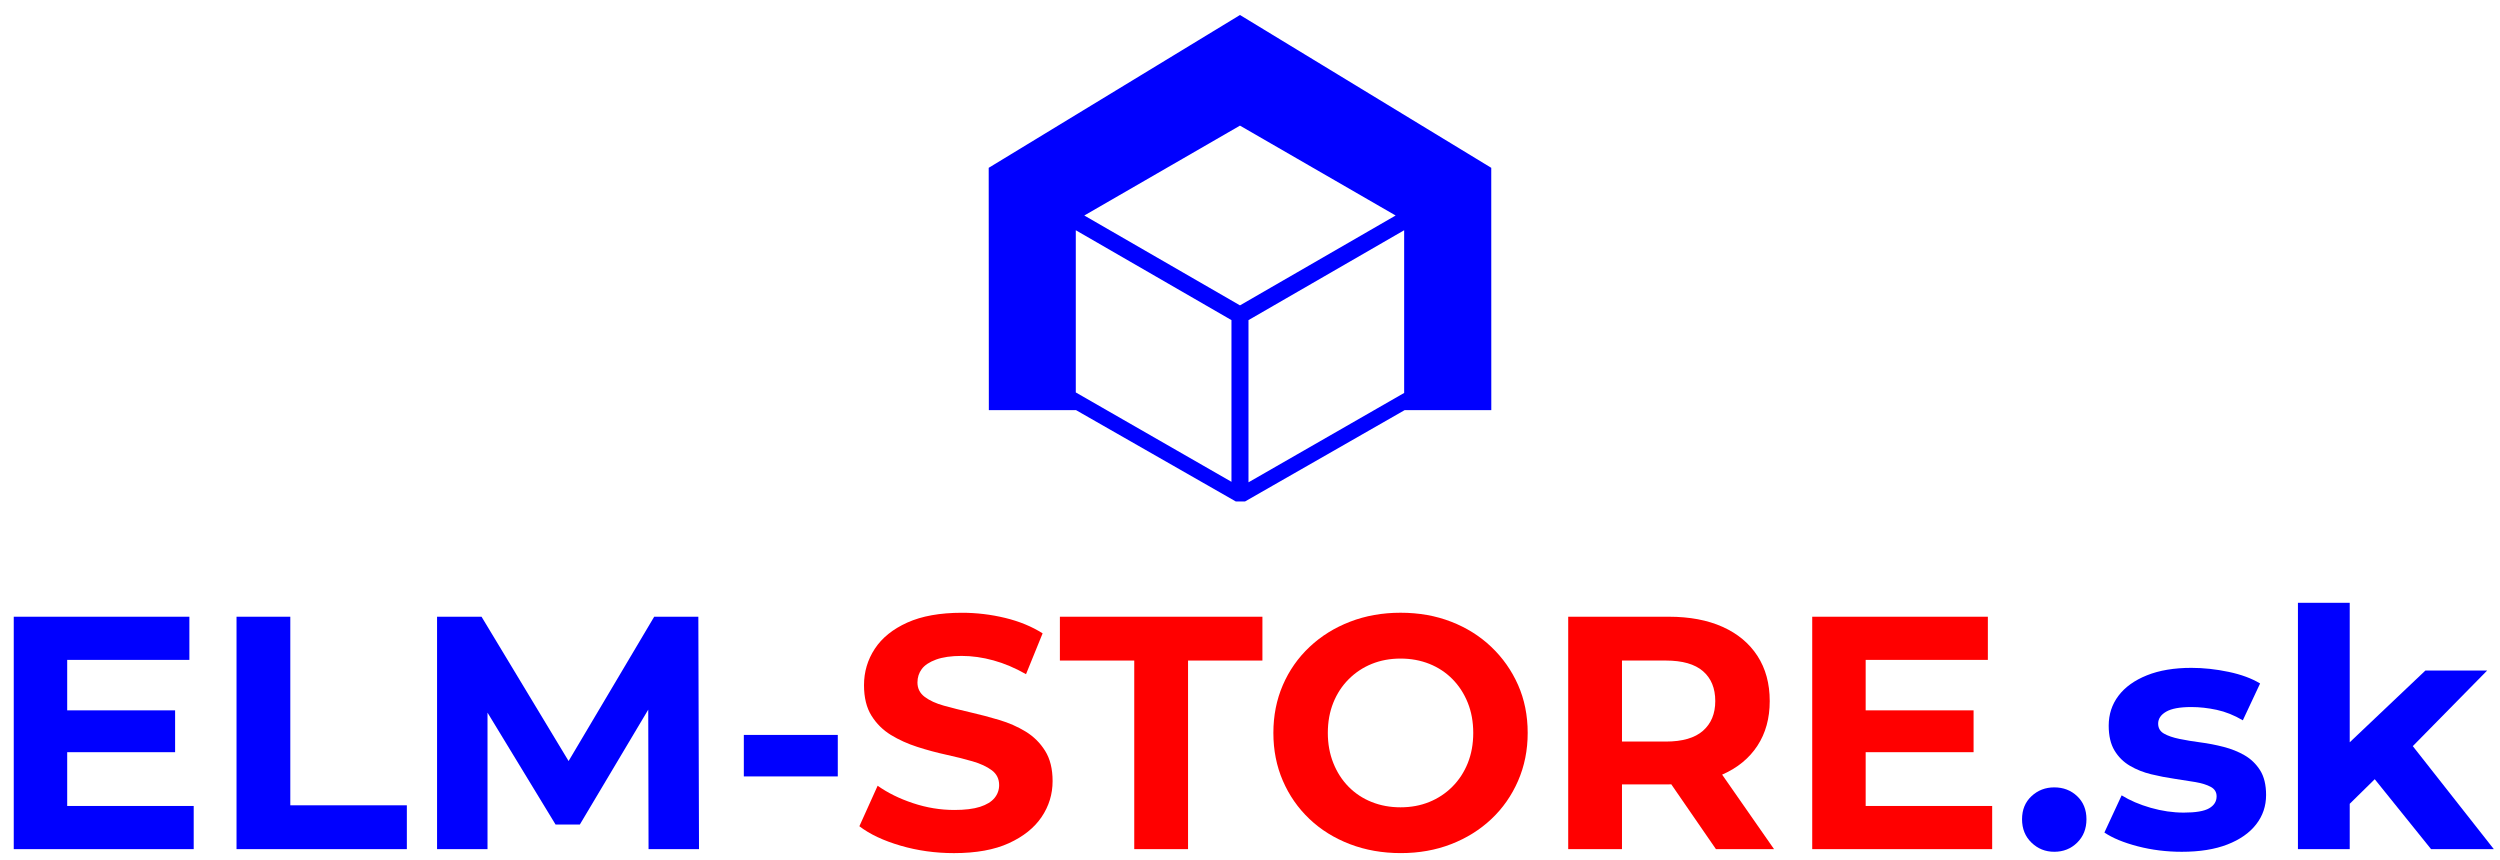 <?xml version="1.0" encoding="utf-8"?>
<!-- Generator: Adobe Illustrator 17.0.0, SVG Export Plug-In . SVG Version: 6.00 Build 0)  -->
<!DOCTYPE svg PUBLIC "-//W3C//DTD SVG 1.1//EN" "http://www.w3.org/Graphics/SVG/1.1/DTD/svg11.dtd">
<svg version="1.1" xmlns="http://www.w3.org/2000/svg" xmlns:xlink="http://www.w3.org/1999/xlink" x="0px" y="0px"
	 width="293.667px" height="101px" viewBox="0 0 293.667 101" enable-background="new 0 0 293.667 101" xml:space="preserve">
<g id="Layer_1">
</g>
<g id="Vrstva_1">
	<path fill="#0000FF" d="M175.173,19.714L145.656,1.761L116.14,19.713l0.016,28.465h10.215v-0.017l18.799,10.747h1.077
		l18.749-10.729h10.183L175.173,19.714z M144.656,56.597L126.37,46.098V27.046l18.286,10.557V56.597z M145.656,35.871L127.37,25.314
		l18.286-10.558l18.286,10.558L145.656,35.871z M164.942,46.157l-18.286,10.499V37.603l18.286-10.557V46.157z"/>
	<polygon fill="#0000FF" points="7.893,88.357 20.569,88.357 20.569,83.443 7.893,83.443 7.893,77.515 22.246,77.515 22.246,72.445 
		1.615,72.445 1.615,99.745 22.753,99.745 22.753,94.675 7.893,94.675 	"/>
	<polygon fill="#0000FF" points="34.101,72.445 27.784,72.445 27.784,99.745 47.791,99.745 47.791,94.597 34.101,94.597 	"/>
	<polygon fill="#0000FF" points="76.846,72.445 66.791,89.397 56.565,72.445 51.34,72.445 51.34,99.745 57.267,99.745 
		57.267,83.712 65.263,96.859 68.109,96.859 76.147,83.359 76.183,99.745 82.11,99.745 82.032,72.445 	"/>
	<rect x="87.375" y="86.329" fill="#0000FF" width="11.037" height="4.875"/>
	<path fill="#FF0000" d="M120.485,85.939c-0.935-0.571-1.97-1.027-3.101-1.365c-1.131-0.338-2.262-0.637-3.393-0.896
		c-1.131-0.26-2.165-0.52-3.101-0.78c-0.937-0.259-1.69-0.604-2.262-1.033c-0.572-0.429-0.858-0.995-0.858-1.696
		c0-0.598,0.169-1.125,0.507-1.58c0.338-0.455,0.897-0.824,1.677-1.111c0.78-0.285,1.781-0.43,3.003-0.43
		c1.223,0,2.471,0.176,3.744,0.527c1.274,0.352,2.548,0.891,3.822,1.618l1.95-4.797c-1.274-0.806-2.743-1.41-4.407-1.813
		c-1.664-0.402-3.354-0.604-5.07-0.604c-2.573,0-4.713,0.384-6.415,1.15c-1.703,0.768-2.978,1.794-3.822,3.081
		c-0.845,1.287-1.268,2.711-1.268,4.271c0,1.456,0.293,2.652,0.878,3.588c0.585,0.937,1.346,1.69,2.281,2.263
		c0.937,0.572,1.97,1.039,3.101,1.403c1.131,0.364,2.262,0.67,3.393,0.917c1.132,0.247,2.165,0.507,3.101,0.779
		c0.937,0.273,1.69,0.625,2.263,1.053c0.571,0.43,0.857,1.009,0.857,1.736c0,0.572-0.182,1.079-0.546,1.521
		c-0.364,0.441-0.93,0.786-1.696,1.033c-0.768,0.247-1.774,0.37-3.022,0.37c-1.638,0-3.257-0.267-4.855-0.8
		c-1.6-0.532-2.983-1.215-4.153-2.047l-2.146,4.758c1.222,0.936,2.834,1.696,4.836,2.281c2.002,0.585,4.096,0.877,6.279,0.877
		c2.6,0,4.751-0.389,6.454-1.17c1.703-0.779,2.983-1.807,3.842-3.08c0.858-1.273,1.287-2.678,1.287-4.213
		c0-1.43-0.293-2.612-0.878-3.549C122.182,87.265,121.422,86.511,120.485,85.939z"/>
	<polygon fill="#FF0000" points="124.502,77.593 133.237,77.593 133.237,99.745 139.556,99.745 139.556,77.593 148.292,77.593 
		148.292,72.445 124.502,72.445 	"/>
	<path fill="#FF0000" d="M175.182,75.993c-1.339-1.273-2.912-2.262-4.719-2.963c-1.808-0.703-3.789-1.054-5.947-1.054
		c-2.132,0-4.108,0.351-5.928,1.054c-1.82,0.701-3.406,1.689-4.758,2.963c-1.353,1.275-2.399,2.77-3.14,4.485
		c-0.741,1.716-1.111,3.588-1.111,5.616c0,2.027,0.37,3.9,1.111,5.615c0.74,1.717,1.78,3.212,3.12,4.486
		c1.338,1.273,2.925,2.262,4.758,2.963c1.833,0.703,3.828,1.053,5.986,1.053c2.132,0,4.101-0.35,5.908-1.053
		c1.807-0.701,3.38-1.683,4.719-2.943c1.339-1.262,2.386-2.756,3.14-4.486c0.754-1.729,1.131-3.607,1.131-5.635
		c0-2.054-0.377-3.933-1.131-5.636C177.567,78.757,176.52,77.269,175.182,75.993z M172.413,89.644
		c-0.429,1.066-1.033,1.989-1.813,2.77c-0.78,0.779-1.684,1.378-2.711,1.793c-1.027,0.417-2.151,0.625-3.373,0.625
		c-1.223,0-2.354-0.208-3.393-0.625c-1.041-0.415-1.944-1.014-2.711-1.793c-0.768-0.78-1.365-1.71-1.794-2.789
		c-0.429-1.078-0.643-2.256-0.643-3.529c0-1.3,0.215-2.482,0.643-3.549c0.429-1.066,1.033-1.989,1.814-2.769
		c0.78-0.779,1.683-1.377,2.711-1.794c1.026-0.415,2.15-0.624,3.373-0.624c1.222,0,2.352,0.209,3.393,0.624
		c1.04,0.417,1.943,1.015,2.711,1.794c0.767,0.78,1.365,1.703,1.794,2.769c0.429,1.066,0.644,2.249,0.644,3.549
		C173.057,87.396,172.842,88.577,172.413,89.644z"/>
	<path fill="#FF0000" d="M202.346,90.97c1.768-0.78,3.133-1.904,4.095-3.373c0.962-1.469,1.443-3.219,1.443-5.246
		c0-2.054-0.481-3.822-1.443-5.305c-0.962-1.481-2.327-2.618-4.095-3.412c-1.769-0.793-3.874-1.189-6.318-1.189h-11.816v27.301
		h6.317V92.14h5.499c0.1,0,0.191-0.011,0.29-0.012l5.248,7.617h6.825l-6.101-8.755C202.308,90.983,202.328,90.978,202.346,90.97z
		 M200.045,85.841c-0.963,0.846-2.418,1.268-4.368,1.268h-5.148v-9.516h5.148c1.95,0,3.405,0.416,4.368,1.248
		c0.961,0.832,1.442,2.002,1.442,3.51C201.487,83.833,201.006,84.997,200.045,85.841z"/>
	<polygon fill="#FF0000" points="219.154,88.357 231.83,88.357 231.83,83.443 219.154,83.443 219.154,77.515 233.507,77.515 
		233.507,72.445 212.876,72.445 212.876,99.745 234.014,99.745 234.014,94.675 219.154,94.675 	"/>
	<path fill="#0000FF" d="M241.306,92.491c-1.041,0-1.931,0.344-2.672,1.033c-0.741,0.69-1.111,1.593-1.111,2.711
		c0,1.117,0.37,2.034,1.111,2.748c0.741,0.717,1.631,1.073,2.672,1.073c1.066,0,1.963-0.356,2.691-1.073
		c0.727-0.714,1.092-1.631,1.092-2.748c0-1.118-0.364-2.021-1.092-2.711C243.268,92.835,242.371,92.491,241.306,92.491z"/>
	<path fill="#0000FF" d="M263.672,88.728c-0.741-0.43-1.567-0.761-2.477-0.995c-0.911-0.233-1.813-0.409-2.711-0.526
		c-0.896-0.117-1.723-0.254-2.477-0.41c-0.754-0.155-1.358-0.363-1.813-0.623c-0.455-0.26-0.683-0.65-0.683-1.17
		c0-0.572,0.313-1.04,0.937-1.404c0.624-0.363,1.611-0.546,2.964-0.546c0.962,0,1.956,0.11,2.983,0.331
		c1.026,0.222,2.048,0.631,3.062,1.229l2.028-4.328c-0.988-0.598-2.224-1.054-3.705-1.365c-1.482-0.313-2.938-0.469-4.368-0.469
		c-2.028,0-3.77,0.293-5.226,0.878c-1.457,0.585-2.568,1.384-3.335,2.398c-0.767,1.015-1.15,2.185-1.15,3.511
		c0,1.195,0.228,2.17,0.683,2.924c0.454,0.755,1.059,1.353,1.813,1.795c0.754,0.441,1.585,0.773,2.496,0.994
		c0.909,0.221,1.814,0.396,2.71,0.526c0.897,0.13,1.723,0.261,2.477,0.39c0.754,0.131,1.358,0.319,1.813,0.566
		c0.455,0.247,0.683,0.617,0.683,1.111c0,0.598-0.292,1.066-0.877,1.404c-0.586,0.338-1.58,0.506-2.984,0.506
		c-1.273,0-2.567-0.188-3.88-0.564c-1.313-0.377-2.451-0.865-3.413-1.463l-2.027,4.367c0.961,0.65,2.268,1.189,3.919,1.619
		c1.651,0.43,3.374,0.644,5.168,0.644c2.105,0,3.894-0.286,5.362-0.858c1.469-0.571,2.594-1.357,3.373-2.359
		c0.78-1,1.171-2.15,1.171-3.451c0-1.195-0.234-2.164-0.702-2.906C265.017,89.741,264.412,89.156,263.672,88.728z"/>
	<polygon fill="#0000FF" points="283.423,87.646 292.161,78.763 284.907,78.763 276.015,87.195 276.015,70.807 269.931,70.807 
		269.931,99.745 276.015,99.745 276.015,94.419 278.954,91.531 285.57,99.745 292.941,99.745 	"/>
</g>
</svg>
